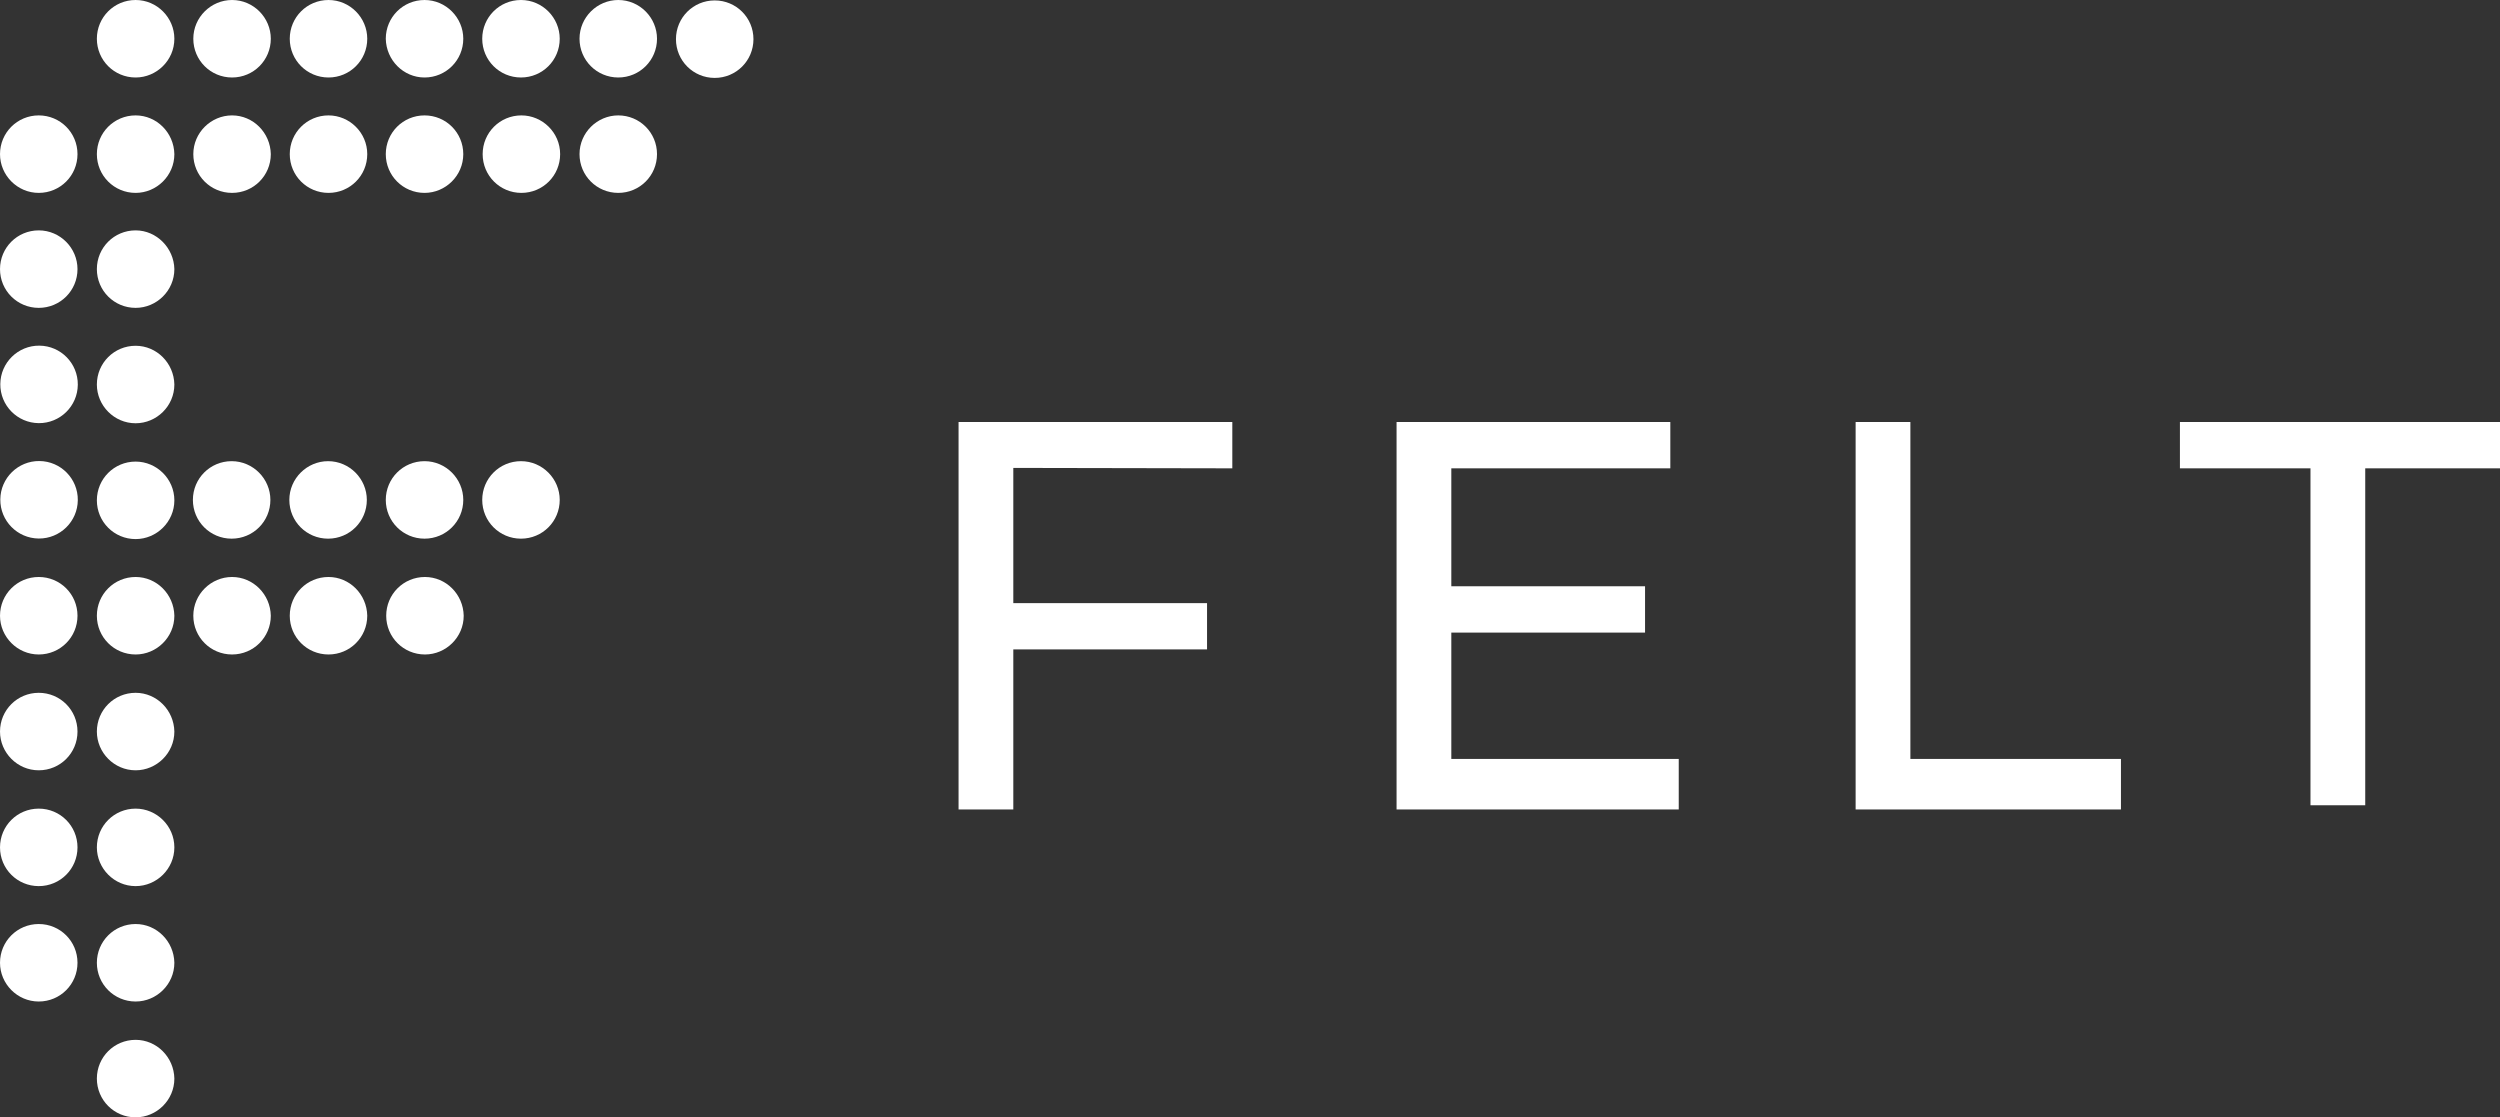 <?xml version="1.0" encoding="UTF-8" standalone="no"?>
<!-- Generator: Adobe Illustrator 26.0.3, SVG Export Plug-In . SVG Version: 6.00 Build 0)  -->

<svg
   version="1.1"
   id="Layer_1"
   x="0px"
   y="0px"
   viewBox="0 0 593.6 265.3"
   xml:space="preserve"
   width="593.6"
   height="265.3"
   xmlns="http://www.w3.org/2000/svg"
   xmlns:svg="http://www.w3.org/2000/svg"><rect x="0" y="0" width="593.6" height="265.3" fill="#333333" stroke="none"/><defs
   id="defs329" />
<style
   type="text/css"
   id="style228">
	.st0{fill:#FFFFFF;}
</style>
<g
   id="g324"
   transform="translate(-5.2,-4.2)">
	<g
   id="g302">
		<path
   class="st0"
   d="m 37.4,168.7 c -5.1,0 -9.2,4.1 -9.2,9.2 0,5 4.1,9.2 9.2,9.2 5,0 9.2,-4.1 9.2,-9.2 -0.1,-5.1 -4.2,-9.2 -9.2,-9.2 z"
   id="path230" />
		<path
   class="st0"
   d="m 37.4,196.2 c -5.1,0 -9.2,4.1 -9.2,9.2 0,5 4.1,9.2 9.2,9.2 5,0 9.2,-4.1 9.2,-9.2 0,-5.1 -4.2,-9.2 -9.2,-9.2 z"
   id="path232" />
		<path
   class="st0"
   d="m 37.4,141.2 c -5.1,0 -9.2,4.1 -9.2,9.2 0,5.1 4.1,9.2 9.2,9.2 5,0 9.2,-4.1 9.2,-9.2 -0.1,-5.1 -4.2,-9.2 -9.2,-9.2 z"
   id="path234" />
		<path
   class="st0"
   d="m 37.4,113.8 c -5.1,0 -9.2,4.1 -9.2,9.2 0,5.1 4.1,9.2 9.2,9.2 5,0 9.2,-4.1 9.2,-9.2 0,-5.1 -4.2,-9.2 -9.2,-9.2 z"
   id="path236" />
		<path
   class="st0"
   d="m 37.4,86.3 c -5.1,0 -9.2,4.1 -9.2,9.2 0,5 4.1,9.2 9.2,9.2 5,0 9.2,-4.1 9.2,-9.2 -0.1,-5.1 -4.2,-9.2 -9.2,-9.2 z"
   id="path238" />
		<path
   class="st0"
   d="m 37.4,58.9 c -5.1,0 -9.2,4.1 -9.2,9.2 0,5.1 4.1,9.2 9.2,9.2 5,0 9.2,-4.1 9.2,-9.2 -0.1,-5 -4.2,-9.2 -9.2,-9.2 z"
   id="path240" />
		<path
   class="st0"
   d="m 37.4,31.6 c -5.1,0 -9.2,4.1 -9.2,9.2 0,5.1 4.1,9.2 9.2,9.2 5,0 9.2,-4.1 9.2,-9.2 -0.1,-5.1 -4.2,-9.2 -9.2,-9.2 z"
   id="path242" />
		
			<circle
   transform="matrix(0.009,-1,1,0.009,-81.156,109.011)"
   class="st0"
   cx="14.4"
   cy="95.5"
   id="ellipse244"
   r="9.2" />
		<path
   class="st0"
   d="m 14.4,58.9 c -5.1,0 -9.2,4.1 -9.2,9.2 0,5.1 4.1,9.2 9.2,9.2 5.1,0 9.2,-4.1 9.2,-9.2 0,-5 -4.1,-9.2 -9.2,-9.2 z"
   id="path246" />
		<path
   class="st0"
   d="m 14.4,31.6 c -5.1,0 -9.2,4.1 -9.2,9.2 0,5 4.1,9.2 9.2,9.2 5.1,0 9.2,-4.1 9.2,-9.2 0,-5.1 -4.1,-9.2 -9.2,-9.2 z"
   id="path248" />
		<path
   class="st0"
   d="m 14.4,168.7 c -5.1,0 -9.2,4.1 -9.2,9.2 0,5 4.1,9.2 9.2,9.2 5.1,0 9.2,-4.1 9.2,-9.2 0,-5.1 -4.1,-9.2 -9.2,-9.2 z"
   id="path250" />
		<path
   class="st0"
   d="m 14.4,196.2 c -5.1,0 -9.2,4.1 -9.2,9.2 0,5.1 4.1,9.2 9.2,9.2 5.1,0 9.2,-4.1 9.2,-9.2 0,-5.1 -4.1,-9.2 -9.2,-9.2 z"
   id="path252" />
		<path
   class="st0"
   d="m 14.4,141.2 c -5.1,0 -9.2,4.1 -9.2,9.2 0,5 4.1,9.2 9.2,9.2 5.1,0 9.2,-4.1 9.2,-9.2 0,-5.1 -4.1,-9.2 -9.2,-9.2 z"
   id="path254" />
		
			<circle
   transform="matrix(0.009,-1,1,0.009,-108.555,136.162)"
   class="st0"
   cx="14.4"
   cy="122.9"
   id="ellipse256"
   r="9.2" />
		<path
   class="st0"
   d="m 37.4,251.1 c -5.1,0 -9.2,4.1 -9.2,9.2 0,5.1 4.1,9.2 9.2,9.2 5,0 9.2,-4.1 9.2,-9.2 -0.1,-5.1 -4.2,-9.2 -9.2,-9.2 z"
   id="path258" />
		<path
   class="st0"
   d="m 37.4,223.6 c -5.1,0 -9.2,4.1 -9.2,9.2 0,5.1 4.1,9.2 9.2,9.2 5,0 9.2,-4.1 9.2,-9.2 -0.1,-5.1 -4.2,-9.2 -9.2,-9.2 z"
   id="path260" />
		<path
   class="st0"
   d="m 14.4,223.6 c -5.1,0 -9.2,4.1 -9.2,9.2 0,5 4.1,9.2 9.2,9.2 5.1,0 9.2,-4.1 9.2,-9.2 0,-5.1 -4.1,-9.2 -9.2,-9.2 z"
   id="path262" />
		<path
   class="st0"
   d="m 174.9,4.3 c -5.1,0 -9.2,4.1 -9.2,9.2 0,5.1 4.1,9.2 9.2,9.2 5.1,0 9.2,-4.1 9.2,-9.2 0,-5.1 -4.1,-9.2 -9.2,-9.2 z"
   id="path264" />
		<path
   class="st0"
   d="m 152,31.6 c -5,0 -9.2,4.1 -9.2,9.2 0,5.1 4.1,9.2 9.2,9.2 5.1,0 9.2,-4.1 9.2,-9.2 0,-5.1 -4.1,-9.2 -9.2,-9.2 z"
   id="path266" />
		<path
   class="st0"
   d="m 129,31.6 c -5.1,0 -9.2,4.1 -9.2,9.2 0,5.1 4.1,9.2 9.2,9.2 5.1,0 9.2,-4.1 9.2,-9.2 0,-5.1 -4.2,-9.2 -9.2,-9.2 z"
   id="path268" />
		<path
   class="st0"
   d="m 106,31.6 c -5.1,0 -9.2,4.1 -9.2,9.2 0,5.1 4.1,9.2 9.2,9.2 5,0 9.2,-4.1 9.2,-9.2 0,-5.1 -4.1,-9.2 -9.2,-9.2 z"
   id="path270" />
		<path
   class="st0"
   d="m 83.2,31.6 c -5.1,0 -9.2,4.1 -9.2,9.2 0,5.1 4.1,9.2 9.2,9.2 5.1,0 9.2,-4.1 9.2,-9.2 0,-5.1 -4.2,-9.2 -9.2,-9.2 z"
   id="path272" />
		<path
   class="st0"
   d="m 60.3,31.6 c -5,0 -9.2,4.1 -9.2,9.2 0,5.1 4.1,9.2 9.2,9.2 5.1,0 9.2,-4.1 9.2,-9.2 -0.1,-5.1 -4.2,-9.2 -9.2,-9.2 z"
   id="path274" />
		<path
   class="st0"
   d="m 83.2,22.6 c 5.1,0 9.2,-4.1 9.2,-9.2 0,-5 -4.1,-9.2 -9.2,-9.2 -5.1,0 -9.2,4.1 -9.2,9.2 0,5.1 4.1,9.2 9.2,9.2 z"
   id="path276" />
		<path
   class="st0"
   d="m 60.3,22.6 c 5.1,0 9.2,-4.1 9.2,-9.2 0,-5 -4.1,-9.2 -9.2,-9.2 -5,0 -9.2,4.1 -9.2,9.2 0,5.1 4.1,9.2 9.2,9.2 z"
   id="path278" />
		<path
   class="st0"
   d="m 37.4,22.6 c 5,0 9.2,-4.1 9.2,-9.2 0,-5 -4.1,-9.2 -9.2,-9.2 -5.1,0 -9.2,4.1 -9.2,9.2 0,5.1 4.1,9.2 9.2,9.2 z"
   id="path280" />
		<path
   class="st0"
   d="m 161.2,13.4 c 0,-5 -4.1,-9.2 -9.2,-9.2 -5,0 -9.2,4.1 -9.2,9.2 0,5.1 4.1,9.2 9.2,9.2 5.1,0 9.2,-4.1 9.2,-9.2 z"
   id="path282" />
		<path
   class="st0"
   d="m 138.1,13.4 c 0,-5 -4.1,-9.2 -9.2,-9.2 -5.1,0 -9.2,4.1 -9.2,9.2 0,5.1 4.1,9.2 9.2,9.2 5.1,0 9.2,-4.1 9.2,-9.2 z"
   id="path284" />
		<path
   class="st0"
   d="m 106,22.6 c 5.1,0 9.2,-4.1 9.2,-9.2 0,-5 -4.1,-9.2 -9.2,-9.2 -5.1,0 -9.2,4.1 -9.2,9.2 0.1,5.1 4.2,9.2 9.2,9.2 z"
   id="path286" />
		<path
   class="st0"
   d="m 106.1,141.2 c -5.1,0 -9.2,4.1 -9.2,9.2 0,5.1 4.1,9.2 9.2,9.2 5,0 9.2,-4.1 9.2,-9.2 -0.1,-5.1 -4.2,-9.2 -9.2,-9.2 z"
   id="path288" />
		<path
   class="st0"
   d="m 83.2,141.2 c -5.1,0 -9.2,4.1 -9.2,9.2 0,5.1 4.1,9.2 9.2,9.2 5.1,0 9.2,-4.1 9.2,-9.2 -0.1,-5.1 -4.2,-9.2 -9.2,-9.2 z"
   id="path290" />
		<path
   class="st0"
   d="m 60.3,141.2 c -5,0 -9.2,4.1 -9.2,9.2 0,5.1 4.1,9.2 9.2,9.2 5.1,0 9.2,-4.1 9.2,-9.2 -0.1,-5.1 -4.2,-9.2 -9.2,-9.2 z"
   id="path292" />
		<path
   class="st0"
   d="m 115.2,122.9 c 0,-5 -4.1,-9.2 -9.2,-9.2 -5.1,0 -9.2,4.1 -9.2,9.2 0,5.1 4.1,9.2 9.2,9.2 5.1,0 9.2,-4.1 9.2,-9.2 z"
   id="path294" />
		<path
   class="st0"
   d="m 92.3,122.9 c 0,-5 -4.1,-9.2 -9.2,-9.2 -5,0 -9.2,4.1 -9.2,9.2 0,5.1 4.1,9.2 9.2,9.2 5.1,0 9.2,-4.1 9.2,-9.2 z"
   id="path296" />
		<path
   class="st0"
   d="m 69.4,122.9 c 0,-5 -4.1,-9.2 -9.2,-9.2 -5.1,0 -9.2,4.1 -9.2,9.2 0,5.1 4.1,9.2 9.2,9.2 5.1,0 9.2,-4.1 9.2,-9.2 z"
   id="path298" />
		<path
   class="st0"
   d="m 138.1,122.9 c 0,-5 -4.1,-9.2 -9.2,-9.2 -5.1,0 -9.2,4.1 -9.2,9.2 0,5.1 4.1,9.2 9.2,9.2 5.1,0 9.2,-4.1 9.2,-9.2 z"
   id="path300" />
	</g>
	<g
   id="g322">
		<g
   id="g320">
			<path
   class="st0"
   d="m 245.8,115.3 v 32.1 h 46 v 11 h -46 v 38 h -13 v -92 h 65 v 11 z"
   id="path304" />
			<path
   class="st0"
   d="m 403.8,184.4 v 12 h -67 v -92 h 65 v 11 h -52 v 28 h 46 v 11 h -46 v 30 z"
   id="path306" />
			<path
   class="st0"
   d="m 445.8,104.4 h 13 v 80 h 50 v 12 h -63 z"
   id="path308" />
			<path
   class="st0"
   d="m 553.8,115.4 h -31 v -11 h 76 v 11 h -32 v 80 h -13 z"
   id="path310" />
			
			
			
			
		</g>
	</g>
</g>
</svg>
